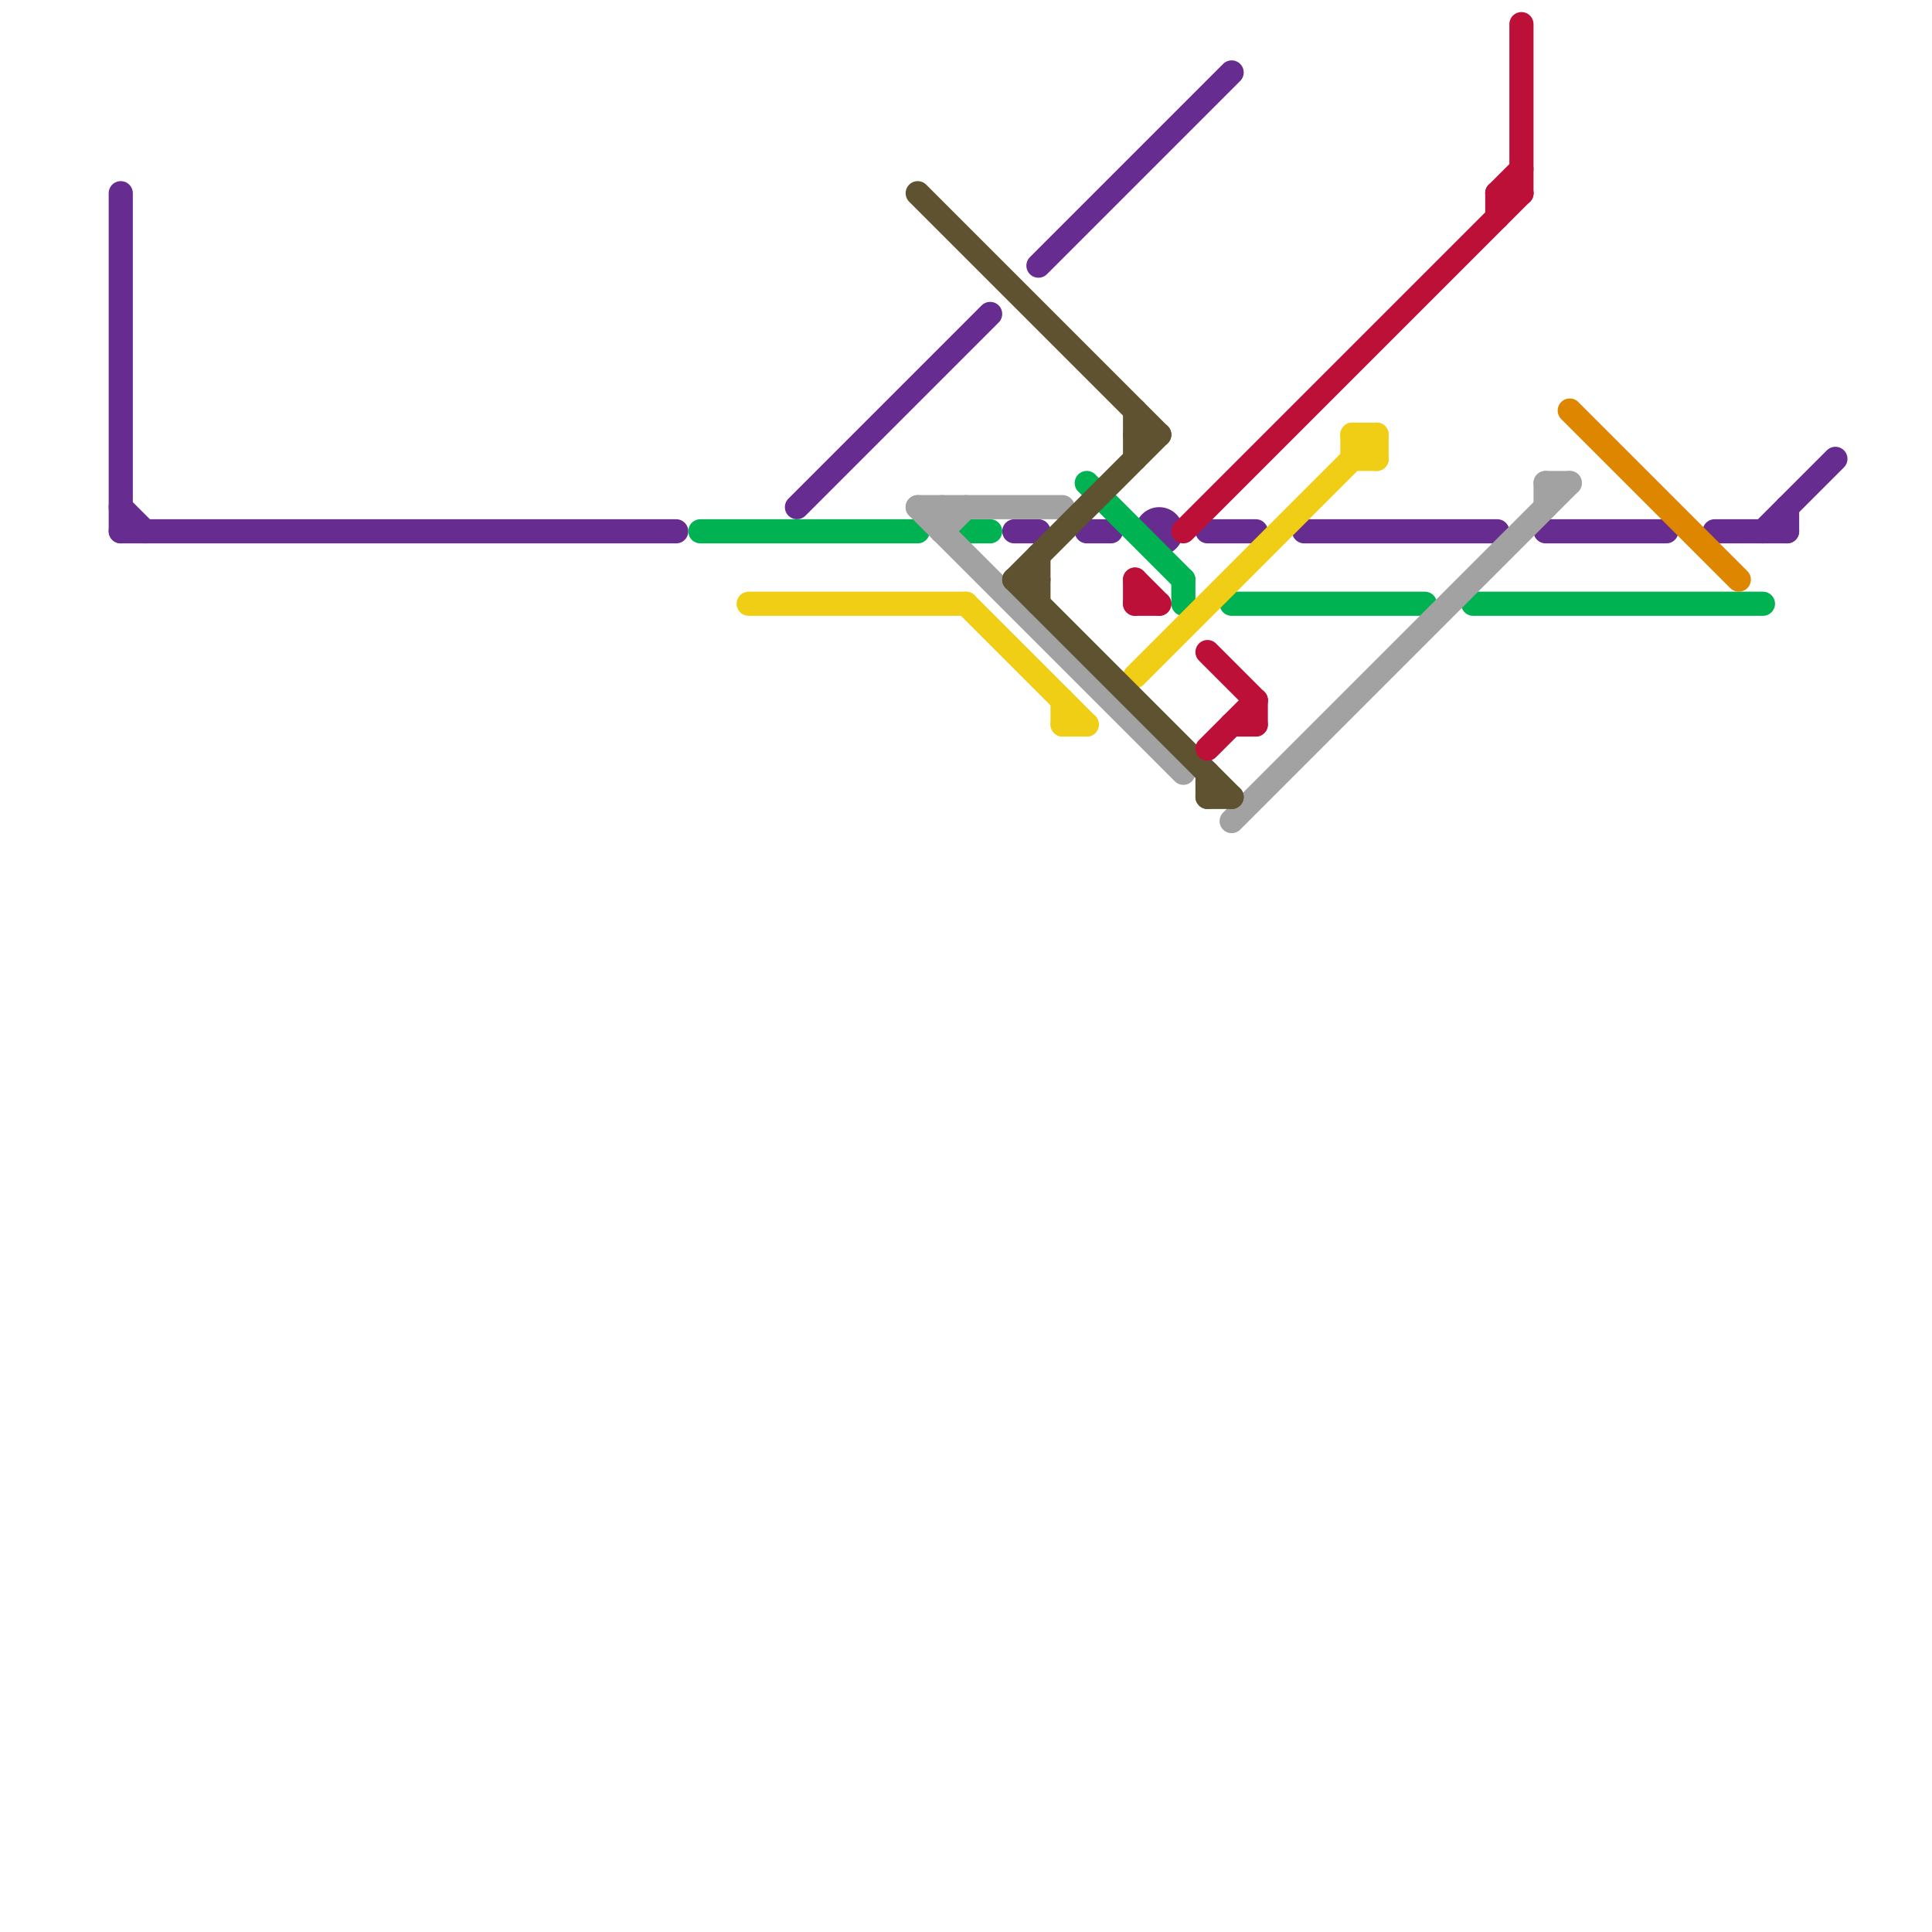 
<svg version="1.1" xmlns="http://www.w3.org/2000/svg" viewBox="0 0 80 80">
<style>text { font: 1px Helvetica; font-weight: 600; white-space: pre; dominant-baseline: central; } line { stroke-width: 1; fill: none; stroke-linecap: round; stroke-linejoin: round; } .c0 { stroke: #662c90 } .c1 { stroke: #00b251 } .c2 { stroke: #f0ce15 } .c3 { stroke: #a2a2a2 } .c4 { stroke: #5e5231 } .c5 { stroke: #bd1038 } .c6 { stroke: #df8600 }</style><defs><g id="wm-xf"><circle r="1.2" fill="#000"/><circle r="0.9" fill="#fff"/><circle r="0.6" fill="#000"/><circle r="0.3" fill="#fff"/></g><g id="wm"><circle r="0.6" fill="#000"/><circle r="0.3" fill="#fff"/></g></defs><line class="c0" x1="45" y1="22" x2="46" y2="22"/><line class="c0" x1="43" y1="11" x2="51" y2="3"/><line class="c0" x1="33" y1="21" x2="41" y2="13"/><line class="c0" x1="5" y1="22" x2="28" y2="22"/><line class="c0" x1="73" y1="22" x2="76" y2="19"/><line class="c0" x1="71" y1="22" x2="74" y2="22"/><line class="c0" x1="64" y1="22" x2="69" y2="22"/><line class="c0" x1="54" y1="22" x2="62" y2="22"/><line class="c0" x1="5" y1="8" x2="5" y2="22"/><line class="c0" x1="74" y1="21" x2="74" y2="22"/><line class="c0" x1="42" y1="22" x2="43" y2="22"/><line class="c0" x1="50" y1="22" x2="52" y2="22"/><line class="c0" x1="5" y1="21" x2="6" y2="22"/><circle cx="48" cy="22" r="1" fill="#662c90" /><line class="c1" x1="49" y1="24" x2="49" y2="25"/><line class="c1" x1="40" y1="22" x2="41" y2="22"/><line class="c1" x1="61" y1="25" x2="73" y2="25"/><line class="c1" x1="51" y1="25" x2="59" y2="25"/><line class="c1" x1="45" y1="20" x2="49" y2="24"/><line class="c1" x1="29" y1="22" x2="38" y2="22"/><line class="c2" x1="56" y1="18" x2="56" y2="19"/><line class="c2" x1="31" y1="25" x2="40" y2="25"/><line class="c2" x1="56" y1="18" x2="57" y2="19"/><line class="c2" x1="44" y1="30" x2="45" y2="30"/><line class="c2" x1="56" y1="18" x2="57" y2="18"/><line class="c2" x1="56" y1="19" x2="57" y2="19"/><line class="c2" x1="44" y1="29" x2="44" y2="30"/><line class="c2" x1="57" y1="18" x2="57" y2="19"/><line class="c2" x1="47" y1="28" x2="57" y2="18"/><line class="c2" x1="40" y1="25" x2="45" y2="30"/><line class="c3" x1="51" y1="34" x2="65" y2="20"/><line class="c3" x1="64" y1="20" x2="64" y2="21"/><line class="c3" x1="38" y1="21" x2="49" y2="32"/><line class="c3" x1="39" y1="22" x2="40" y2="21"/><line class="c3" x1="38" y1="21" x2="44" y2="21"/><line class="c3" x1="64" y1="20" x2="65" y2="20"/><line class="c3" x1="39" y1="21" x2="39" y2="22"/><line class="c4" x1="43" y1="23" x2="43" y2="25"/><line class="c4" x1="38" y1="8" x2="48" y2="18"/><line class="c4" x1="50" y1="33" x2="51" y2="33"/><line class="c4" x1="42" y1="24" x2="51" y2="33"/><line class="c4" x1="47" y1="18" x2="48" y2="18"/><line class="c4" x1="42" y1="24" x2="48" y2="18"/><line class="c4" x1="47" y1="17" x2="47" y2="19"/><line class="c4" x1="42" y1="24" x2="43" y2="24"/><line class="c4" x1="50" y1="32" x2="50" y2="33"/><line class="c5" x1="62" y1="8" x2="63" y2="7"/><line class="c5" x1="47" y1="24" x2="48" y2="25"/><line class="c5" x1="49" y1="22" x2="63" y2="8"/><line class="c5" x1="62" y1="8" x2="62" y2="9"/><line class="c5" x1="50" y1="27" x2="52" y2="29"/><line class="c5" x1="47" y1="25" x2="48" y2="25"/><line class="c5" x1="63" y1="1" x2="63" y2="8"/><line class="c5" x1="51" y1="30" x2="52" y2="30"/><line class="c5" x1="50" y1="31" x2="52" y2="29"/><line class="c5" x1="47" y1="24" x2="47" y2="25"/><line class="c5" x1="52" y1="29" x2="52" y2="30"/><line class="c5" x1="62" y1="8" x2="63" y2="8"/><line class="c6" x1="65" y1="17" x2="72" y2="24"/>
</svg>
